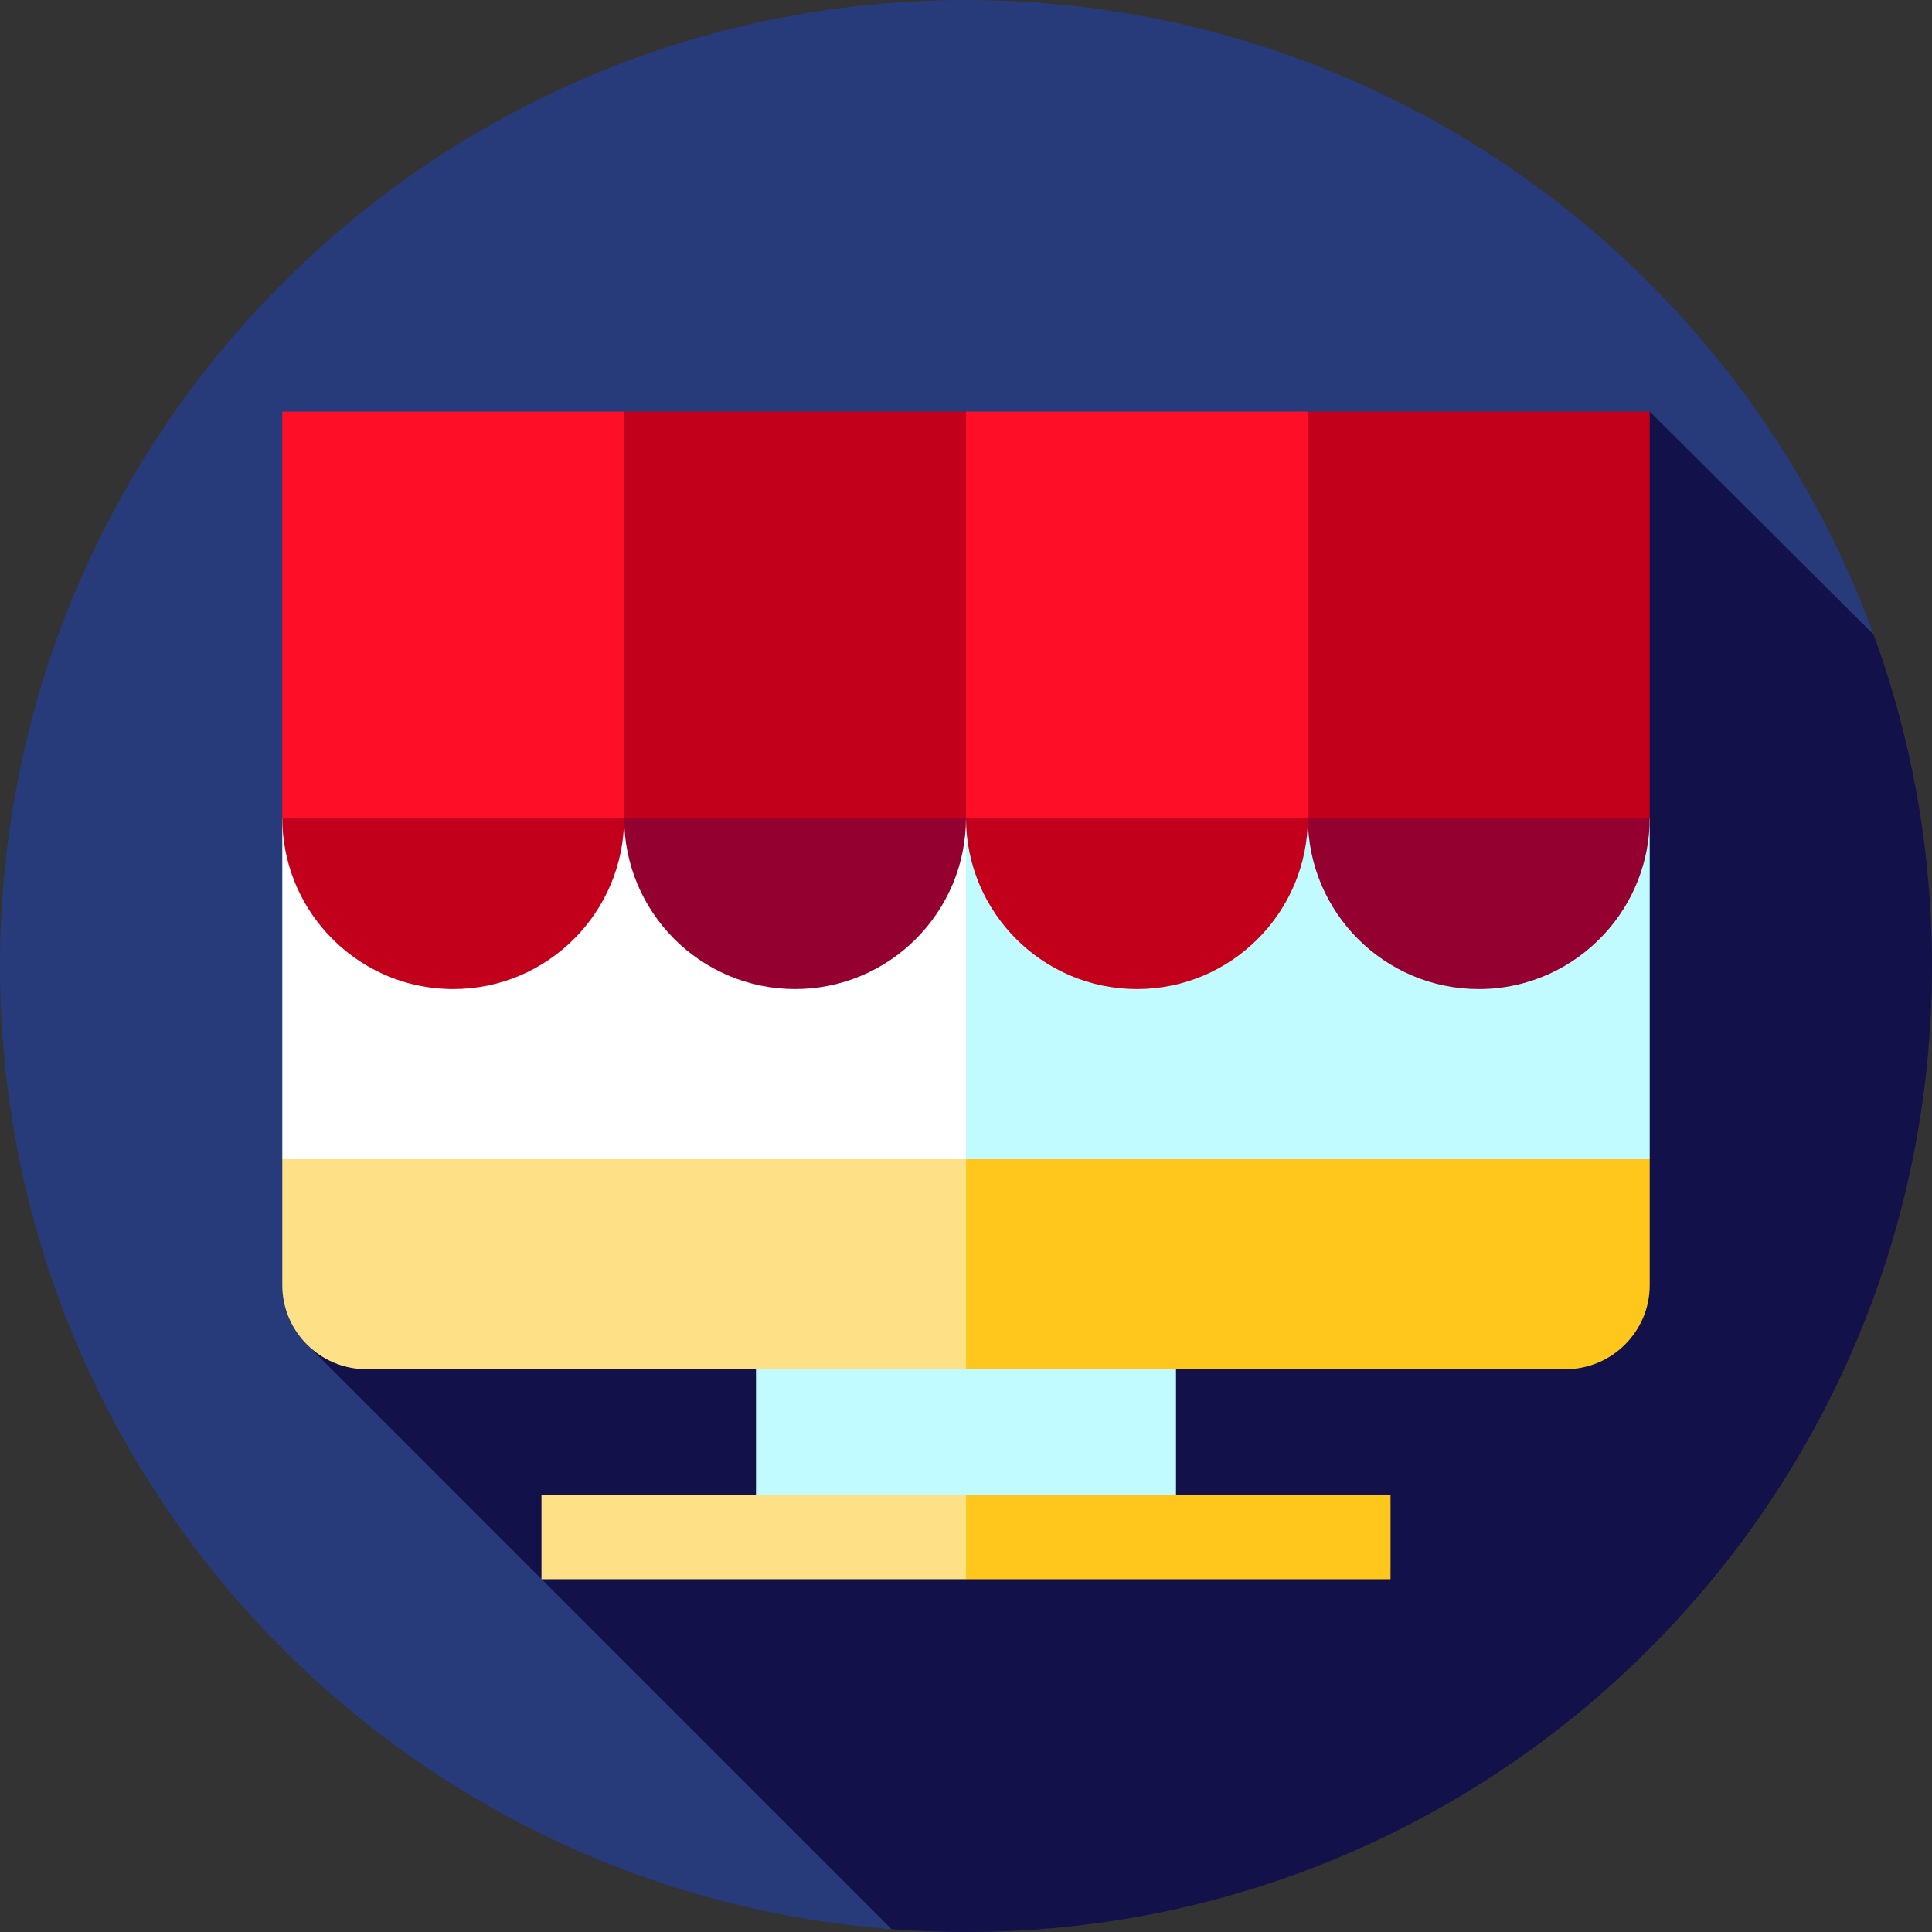 <?xml version="1.0" encoding="iso-8859-1"?>
<!-- Uploaded to: SVG Repo, www.svgrepo.com, Generator: SVG Repo Mixer Tools -->
<svg version="1.1" id="Layer_1" xmlns="http://www.w3.org/2000/svg" xmlns:xlink="http://www.w3.org/1999/xlink" 
	 viewBox="0 0 460 460" xml:space="preserve">
<rect x="0" y="0" width="460" height="460" fill="#333333" stroke="none"/>
<g>
	<path style="fill:#273B7A;" d="M230,0C102.974,0,0,102.975,0,230c0,121.066,93.539,220.285,212.288,229.328L446.114,151.11
		C413.921,62.942,329.311,0,230,0z"/>
	<path style="fill:#121149;" d="M460,230c0-27.715-4.904-54.283-13.888-78.888L392.79,98L73.085,320.125l139.203,139.203
		C218.134,459.773,224.04,460,230,460C357.025,460,460,357.025,460,230z"/>
	<rect x="180" y="315.996" style="fill:#C2FBFF;" width="100" height="50"/>
	<polygon style="fill:#FFFFFF;" points="230,164.203 240,286 67.21,276 67.21,194.755 	"/>
	<polygon style="fill:#C2FBFF;" points="392.79,194.755 392.79,276 230,286 230,164 	"/>
	<polygon style="fill:#FEE187;" points="230,356 240,366 230,376 128.922,376 128.922,356 	"/>
	<rect x="230" y="356" style="fill:#FFC61B;" width="101.078" height="20"/>
	<path style="fill:#FEE187;" d="M230,276l10,25l-10,25H87.21c-11,0-20-9-20-20v-30H230z"/>
	<path style="fill:#FFC61B;" d="M392.79,276v30c0,11-9,20-20,20H230v-50H392.79z"/>
	<polygon style="fill:#C2001B;" points="392.79,98 392.79,194.755 352.093,205.847 311.395,194.755 289.211,140.73 311.395,98 	"/>
	<polygon style="fill:#FF0F27;" points="311.395,98 311.395,194.755 270.698,205.847 230,194.755 207.816,140.73 230,98 	"/>
	<polygon style="fill:#C2001B;" points="230,98 230,194.755 189.303,205.847 148.605,194.755 126.421,140.73 148.605,98 	"/>
	<polygon style="fill:#FF0F27;" points="148.605,98 148.605,194.755 107.908,205.847 67.21,194.755 67.21,98 	"/>
	<path style="fill:#940030;" d="M148.605,194.755H230c0,22.473-18.225,40.742-40.698,40.742S148.605,217.228,148.605,194.755z"/>
	<path style="fill:#940030;" d="M311.395,194.755h81.395c0,10.615-4.071,20.299-10.737,27.553
		c-7.432,8.108-18.103,13.189-29.96,13.189C329.62,235.497,311.395,217.228,311.395,194.755z"/>
	<path style="fill:#C2001B;" d="M67.21,194.755h81.395c0,22.473-18.225,40.742-40.698,40.742c-11.858,0-22.528-5.08-29.96-13.189
		C71.281,215.054,67.21,205.37,67.21,194.755z"/>
	<path style="fill:#C2001B;" d="M230,194.755h81.395c0,22.473-18.225,40.742-40.697,40.742C248.225,235.497,230,217.228,230,194.755
		z"/>
</g>
</svg>